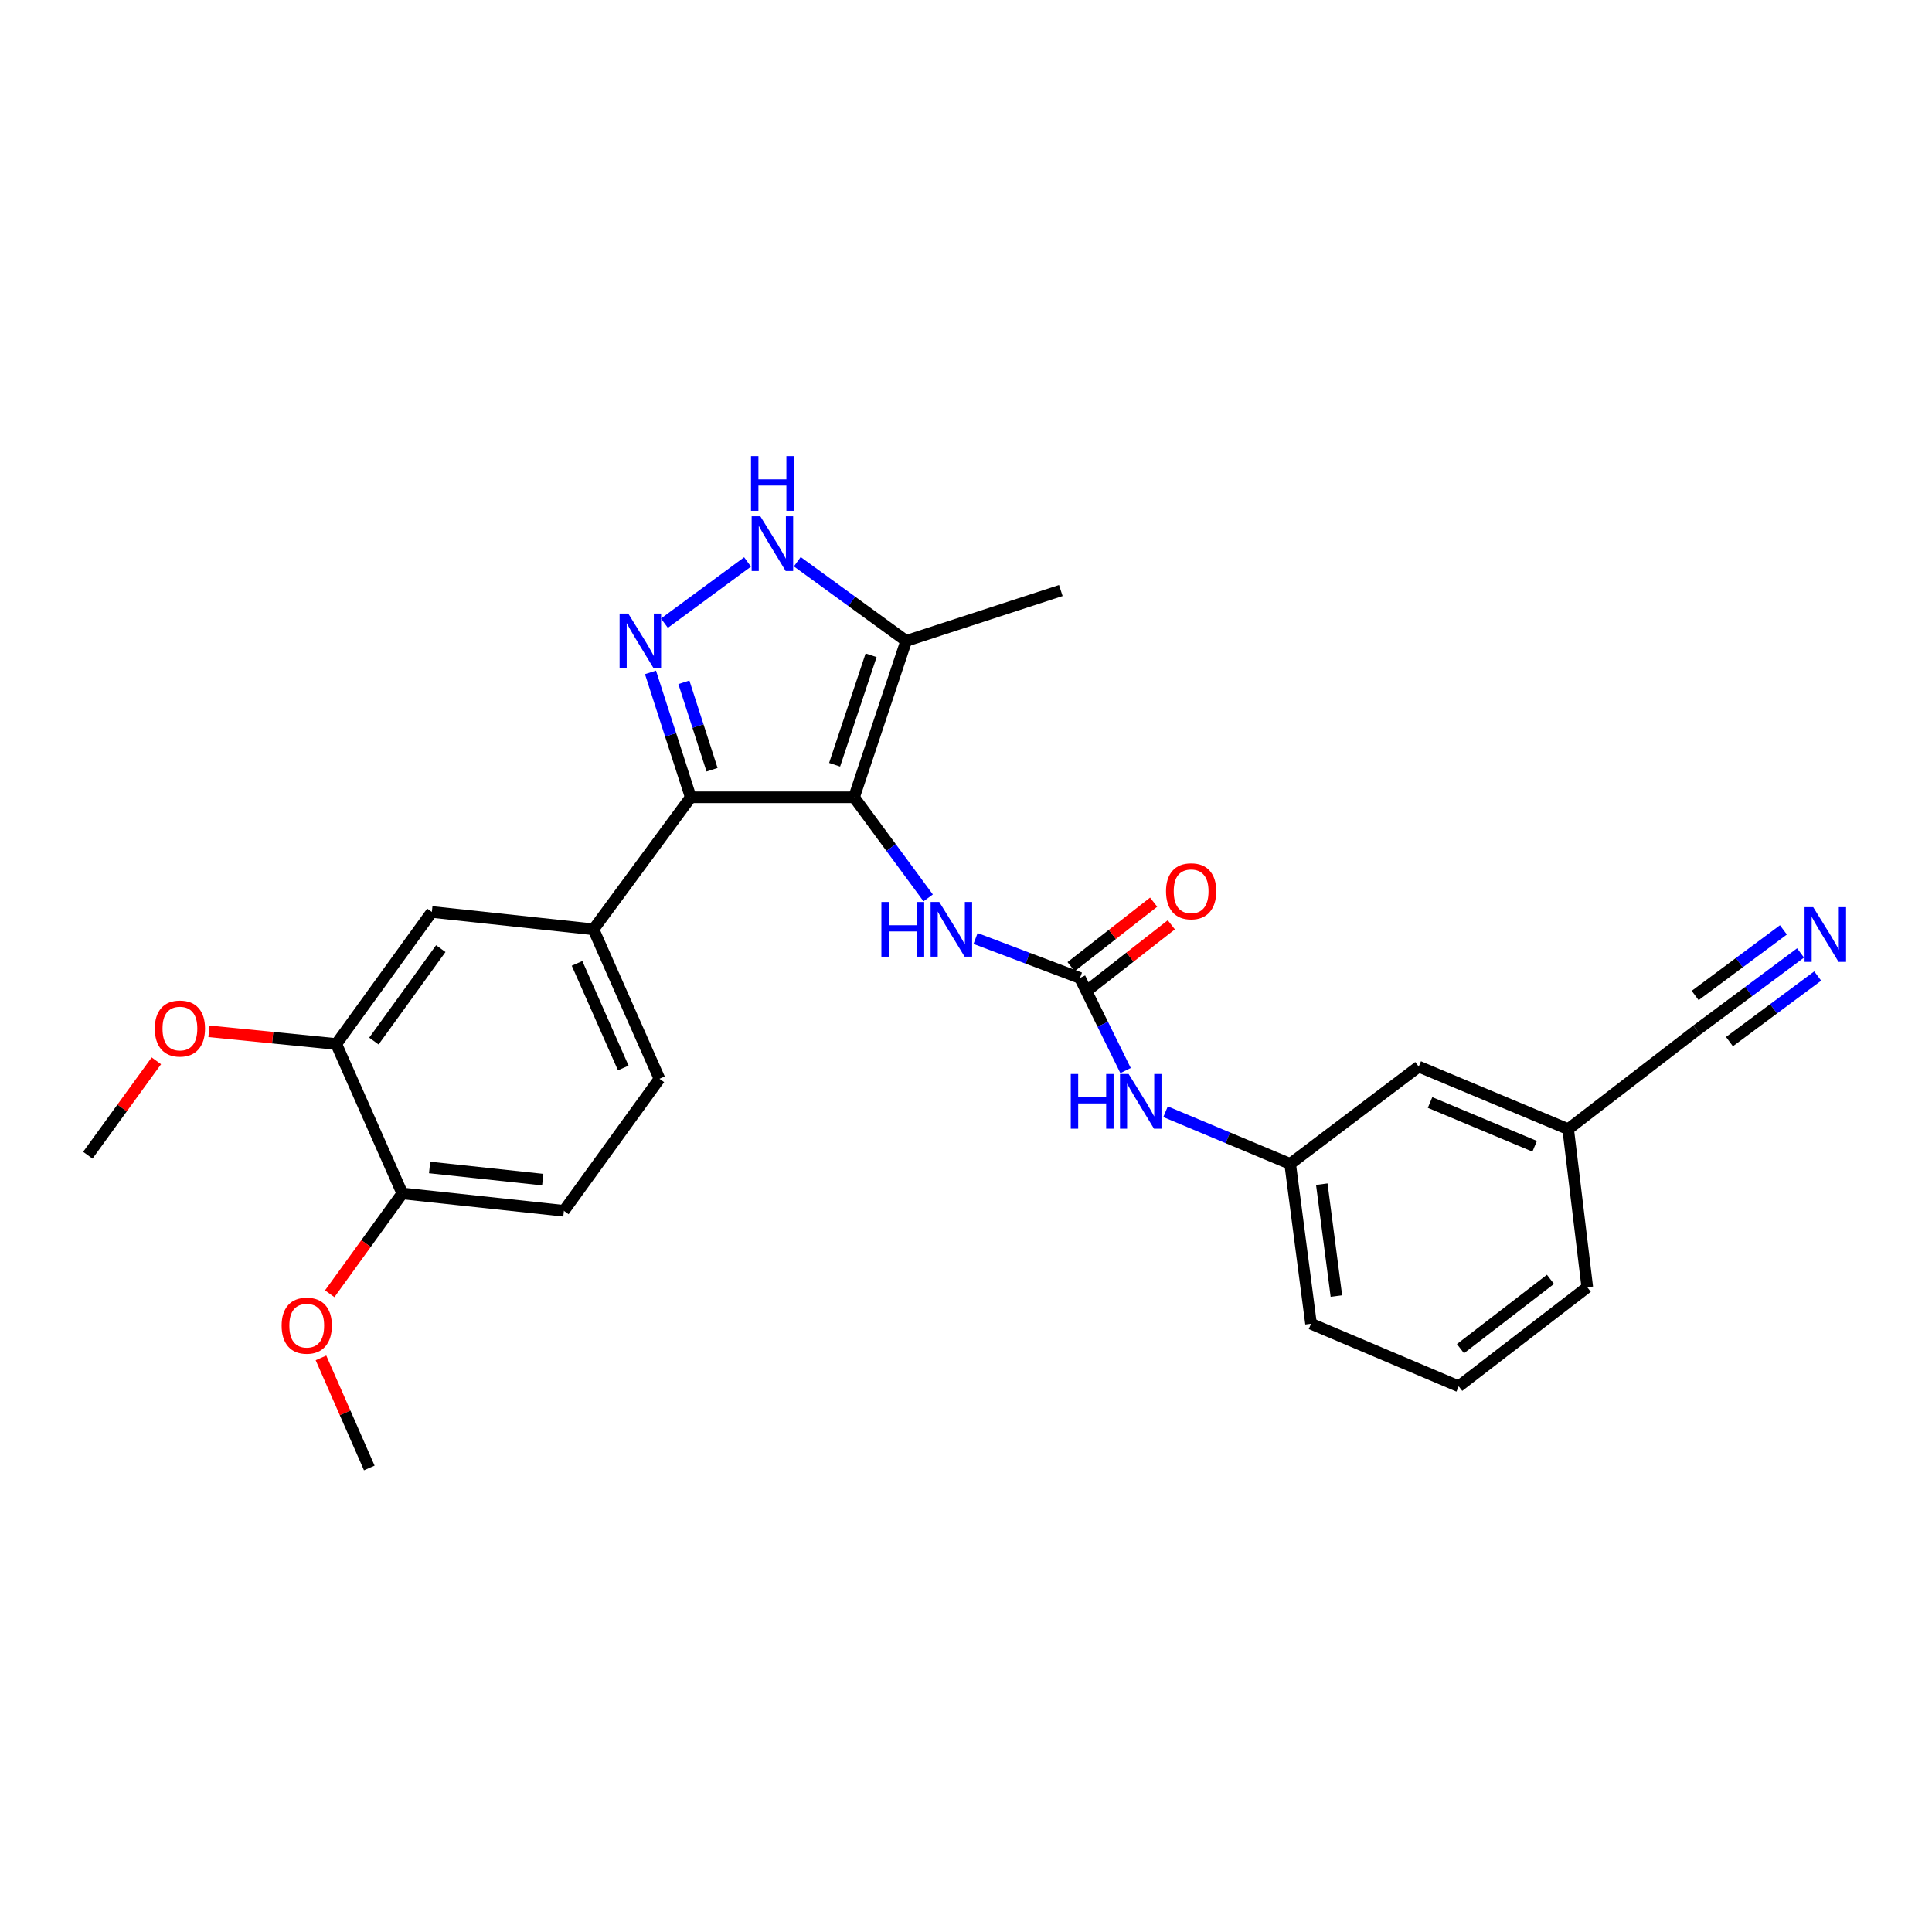 <?xml version='1.0' encoding='iso-8859-1'?>
<svg version='1.1' baseProfile='full'
              xmlns='http://www.w3.org/2000/svg'
                      xmlns:rdkit='http://www.rdkit.org/xml'
                      xmlns:xlink='http://www.w3.org/1999/xlink'
                  xml:space='preserve'
width='1000px' height='1000px' viewBox='0 0 1000 1000'>
<!-- END OF HEADER -->
<rect style='opacity:1.0;fill:#FFFFFF;stroke:none' width='1000' height='1000' x='0' y='0'> </rect>
<path class='bond-0' d='M 357.522,412.674 L 307.161,481.026' style='fill:none;fill-rule:evenodd;stroke:#000000;stroke-width:6px;stroke-linecap:butt;stroke-linejoin:miter;stroke-opacity:1' />
<path class='bond-1' d='M 357.522,412.674 L 442.055,412.674' style='fill:none;fill-rule:evenodd;stroke:#000000;stroke-width:6px;stroke-linecap:butt;stroke-linejoin:miter;stroke-opacity:1' />
<path class='bond-2' d='M 357.522,412.674 L 347.105,380.347' style='fill:none;fill-rule:evenodd;stroke:#000000;stroke-width:6px;stroke-linecap:butt;stroke-linejoin:miter;stroke-opacity:1' />
<path class='bond-2' d='M 347.105,380.347 L 336.689,348.021' style='fill:none;fill-rule:evenodd;stroke:#0000FF;stroke-width:6px;stroke-linecap:butt;stroke-linejoin:miter;stroke-opacity:1' />
<path class='bond-2' d='M 368.555,398.413 L 361.264,375.785' style='fill:none;fill-rule:evenodd;stroke:#000000;stroke-width:6px;stroke-linecap:butt;stroke-linejoin:miter;stroke-opacity:1' />
<path class='bond-2' d='M 361.264,375.785 L 353.972,353.157' style='fill:none;fill-rule:evenodd;stroke:#0000FF;stroke-width:6px;stroke-linecap:butt;stroke-linejoin:miter;stroke-opacity:1' />
<path class='bond-3' d='M 442.055,412.674 L 469.037,331.735' style='fill:none;fill-rule:evenodd;stroke:#000000;stroke-width:6px;stroke-linecap:butt;stroke-linejoin:miter;stroke-opacity:1' />
<path class='bond-3' d='M 431.991,395.828 L 450.878,339.172' style='fill:none;fill-rule:evenodd;stroke:#000000;stroke-width:6px;stroke-linecap:butt;stroke-linejoin:miter;stroke-opacity:1' />
<path class='bond-4' d='M 442.055,412.674 L 461.24,438.708' style='fill:none;fill-rule:evenodd;stroke:#000000;stroke-width:6px;stroke-linecap:butt;stroke-linejoin:miter;stroke-opacity:1' />
<path class='bond-4' d='M 461.24,438.708 L 480.426,464.743' style='fill:none;fill-rule:evenodd;stroke:#0000FF;stroke-width:6px;stroke-linecap:butt;stroke-linejoin:miter;stroke-opacity:1' />
<path class='bond-5' d='M 469.037,331.735 L 440.855,311.239' style='fill:none;fill-rule:evenodd;stroke:#000000;stroke-width:6px;stroke-linecap:butt;stroke-linejoin:miter;stroke-opacity:1' />
<path class='bond-5' d='M 440.855,311.239 L 412.673,290.742' style='fill:none;fill-rule:evenodd;stroke:#0000FF;stroke-width:6px;stroke-linecap:butt;stroke-linejoin:miter;stroke-opacity:1' />
<path class='bond-6' d='M 469.037,331.735 L 549.075,305.654' style='fill:none;fill-rule:evenodd;stroke:#000000;stroke-width:6px;stroke-linecap:butt;stroke-linejoin:miter;stroke-opacity:1' />
<path class='bond-7' d='M 386.93,290.851 L 343.904,322.553' style='fill:none;fill-rule:evenodd;stroke:#0000FF;stroke-width:6px;stroke-linecap:butt;stroke-linejoin:miter;stroke-opacity:1' />
<path class='bond-8' d='M 931.97,493.244 L 905.101,513.216' style='fill:none;fill-rule:evenodd;stroke:#0000FF;stroke-width:6px;stroke-linecap:butt;stroke-linejoin:miter;stroke-opacity:1' />
<path class='bond-8' d='M 905.101,513.216 L 878.232,533.188' style='fill:none;fill-rule:evenodd;stroke:#000000;stroke-width:6px;stroke-linecap:butt;stroke-linejoin:miter;stroke-opacity:1' />
<path class='bond-8' d='M 923.096,481.306 L 900.257,498.282' style='fill:none;fill-rule:evenodd;stroke:#0000FF;stroke-width:6px;stroke-linecap:butt;stroke-linejoin:miter;stroke-opacity:1' />
<path class='bond-8' d='M 900.257,498.282 L 877.419,515.258' style='fill:none;fill-rule:evenodd;stroke:#000000;stroke-width:6px;stroke-linecap:butt;stroke-linejoin:miter;stroke-opacity:1' />
<path class='bond-8' d='M 940.844,505.182 L 918.006,522.159' style='fill:none;fill-rule:evenodd;stroke:#0000FF;stroke-width:6px;stroke-linecap:butt;stroke-linejoin:miter;stroke-opacity:1' />
<path class='bond-8' d='M 918.006,522.159 L 895.167,539.135' style='fill:none;fill-rule:evenodd;stroke:#000000;stroke-width:6px;stroke-linecap:butt;stroke-linejoin:miter;stroke-opacity:1' />
<path class='bond-9' d='M 504.944,485.762 L 531.959,495.984' style='fill:none;fill-rule:evenodd;stroke:#0000FF;stroke-width:6px;stroke-linecap:butt;stroke-linejoin:miter;stroke-opacity:1' />
<path class='bond-9' d='M 531.959,495.984 L 558.975,506.206' style='fill:none;fill-rule:evenodd;stroke:#000000;stroke-width:6px;stroke-linecap:butt;stroke-linejoin:miter;stroke-opacity:1' />
<path class='bond-10' d='M 558.975,506.206 L 570.782,530.161' style='fill:none;fill-rule:evenodd;stroke:#000000;stroke-width:6px;stroke-linecap:butt;stroke-linejoin:miter;stroke-opacity:1' />
<path class='bond-10' d='M 570.782,530.161 L 582.588,554.115' style='fill:none;fill-rule:evenodd;stroke:#0000FF;stroke-width:6px;stroke-linecap:butt;stroke-linejoin:miter;stroke-opacity:1' />
<path class='bond-11' d='M 563.554,512.067 L 584.917,495.377' style='fill:none;fill-rule:evenodd;stroke:#000000;stroke-width:6px;stroke-linecap:butt;stroke-linejoin:miter;stroke-opacity:1' />
<path class='bond-11' d='M 584.917,495.377 L 606.279,478.686' style='fill:none;fill-rule:evenodd;stroke:#FF0000;stroke-width:6px;stroke-linecap:butt;stroke-linejoin:miter;stroke-opacity:1' />
<path class='bond-11' d='M 554.396,500.345 L 575.759,483.655' style='fill:none;fill-rule:evenodd;stroke:#000000;stroke-width:6px;stroke-linecap:butt;stroke-linejoin:miter;stroke-opacity:1' />
<path class='bond-11' d='M 575.759,483.655 L 597.121,466.964' style='fill:none;fill-rule:evenodd;stroke:#FF0000;stroke-width:6px;stroke-linecap:butt;stroke-linejoin:miter;stroke-opacity:1' />
<path class='bond-12' d='M 603.281,575.428 L 635.534,588.931' style='fill:none;fill-rule:evenodd;stroke:#0000FF;stroke-width:6px;stroke-linecap:butt;stroke-linejoin:miter;stroke-opacity:1' />
<path class='bond-12' d='M 635.534,588.931 L 667.788,602.433' style='fill:none;fill-rule:evenodd;stroke:#000000;stroke-width:6px;stroke-linecap:butt;stroke-linejoin:miter;stroke-opacity:1' />
<path class='bond-13' d='M 878.232,533.188 L 811.682,584.45' style='fill:none;fill-rule:evenodd;stroke:#000000;stroke-width:6px;stroke-linecap:butt;stroke-linejoin:miter;stroke-opacity:1' />
<path class='bond-14' d='M 811.682,584.45 L 734.339,552.072' style='fill:none;fill-rule:evenodd;stroke:#000000;stroke-width:6px;stroke-linecap:butt;stroke-linejoin:miter;stroke-opacity:1' />
<path class='bond-14' d='M 794.336,593.315 L 740.196,570.65' style='fill:none;fill-rule:evenodd;stroke:#000000;stroke-width:6px;stroke-linecap:butt;stroke-linejoin:miter;stroke-opacity:1' />
<path class='bond-15' d='M 811.682,584.45 L 821.574,666.281' style='fill:none;fill-rule:evenodd;stroke:#000000;stroke-width:6px;stroke-linecap:butt;stroke-linejoin:miter;stroke-opacity:1' />
<path class='bond-16' d='M 307.161,481.026 L 341.333,558.369' style='fill:none;fill-rule:evenodd;stroke:#000000;stroke-width:6px;stroke-linecap:butt;stroke-linejoin:miter;stroke-opacity:1' />
<path class='bond-16' d='M 298.68,498.639 L 322.601,552.779' style='fill:none;fill-rule:evenodd;stroke:#000000;stroke-width:6px;stroke-linecap:butt;stroke-linejoin:miter;stroke-opacity:1' />
<path class='bond-17' d='M 307.161,481.026 L 223.52,472.034' style='fill:none;fill-rule:evenodd;stroke:#000000;stroke-width:6px;stroke-linecap:butt;stroke-linejoin:miter;stroke-opacity:1' />
<path class='bond-18' d='M 341.333,558.369 L 291.872,626.713' style='fill:none;fill-rule:evenodd;stroke:#000000;stroke-width:6px;stroke-linecap:butt;stroke-linejoin:miter;stroke-opacity:1' />
<path class='bond-19' d='M 223.52,472.034 L 174.06,540.378' style='fill:none;fill-rule:evenodd;stroke:#000000;stroke-width:6px;stroke-linecap:butt;stroke-linejoin:miter;stroke-opacity:1' />
<path class='bond-19' d='M 228.152,491.007 L 193.53,538.848' style='fill:none;fill-rule:evenodd;stroke:#000000;stroke-width:6px;stroke-linecap:butt;stroke-linejoin:miter;stroke-opacity:1' />
<path class='bond-20' d='M 291.872,626.713 L 208.232,617.722' style='fill:none;fill-rule:evenodd;stroke:#000000;stroke-width:6px;stroke-linecap:butt;stroke-linejoin:miter;stroke-opacity:1' />
<path class='bond-20' d='M 280.916,610.574 L 222.368,604.28' style='fill:none;fill-rule:evenodd;stroke:#000000;stroke-width:6px;stroke-linecap:butt;stroke-linejoin:miter;stroke-opacity:1' />
<path class='bond-21' d='M 174.06,540.378 L 208.232,617.722' style='fill:none;fill-rule:evenodd;stroke:#000000;stroke-width:6px;stroke-linecap:butt;stroke-linejoin:miter;stroke-opacity:1' />
<path class='bond-22' d='M 174.06,540.378 L 141.108,537.084' style='fill:none;fill-rule:evenodd;stroke:#000000;stroke-width:6px;stroke-linecap:butt;stroke-linejoin:miter;stroke-opacity:1' />
<path class='bond-22' d='M 141.108,537.084 L 108.155,533.79' style='fill:none;fill-rule:evenodd;stroke:#FF0000;stroke-width:6px;stroke-linecap:butt;stroke-linejoin:miter;stroke-opacity:1' />
<path class='bond-23' d='M 208.232,617.722 L 189.446,643.683' style='fill:none;fill-rule:evenodd;stroke:#000000;stroke-width:6px;stroke-linecap:butt;stroke-linejoin:miter;stroke-opacity:1' />
<path class='bond-23' d='M 189.446,643.683 L 170.66,669.644' style='fill:none;fill-rule:evenodd;stroke:#FF0000;stroke-width:6px;stroke-linecap:butt;stroke-linejoin:miter;stroke-opacity:1' />
<path class='bond-24' d='M 166.134,702.847 L 178.638,731.33' style='fill:none;fill-rule:evenodd;stroke:#FF0000;stroke-width:6px;stroke-linecap:butt;stroke-linejoin:miter;stroke-opacity:1' />
<path class='bond-24' d='M 178.638,731.33 L 191.142,759.814' style='fill:none;fill-rule:evenodd;stroke:#000000;stroke-width:6px;stroke-linecap:butt;stroke-linejoin:miter;stroke-opacity:1' />
<path class='bond-25' d='M 80.932,549.076 L 63.193,573.507' style='fill:none;fill-rule:evenodd;stroke:#FF0000;stroke-width:6px;stroke-linecap:butt;stroke-linejoin:miter;stroke-opacity:1' />
<path class='bond-25' d='M 63.193,573.507 L 45.455,597.937' style='fill:none;fill-rule:evenodd;stroke:#000000;stroke-width:6px;stroke-linecap:butt;stroke-linejoin:miter;stroke-opacity:1' />
<path class='bond-26' d='M 667.788,602.433 L 734.339,552.072' style='fill:none;fill-rule:evenodd;stroke:#000000;stroke-width:6px;stroke-linecap:butt;stroke-linejoin:miter;stroke-opacity:1' />
<path class='bond-27' d='M 667.788,602.433 L 678.581,685.173' style='fill:none;fill-rule:evenodd;stroke:#000000;stroke-width:6px;stroke-linecap:butt;stroke-linejoin:miter;stroke-opacity:1' />
<path class='bond-27' d='M 684.157,612.92 L 691.712,670.838' style='fill:none;fill-rule:evenodd;stroke:#000000;stroke-width:6px;stroke-linecap:butt;stroke-linejoin:miter;stroke-opacity:1' />
<path class='bond-28' d='M 755.024,717.543 L 678.581,685.173' style='fill:none;fill-rule:evenodd;stroke:#000000;stroke-width:6px;stroke-linecap:butt;stroke-linejoin:miter;stroke-opacity:1' />
<path class='bond-29' d='M 755.024,717.543 L 821.574,666.281' style='fill:none;fill-rule:evenodd;stroke:#000000;stroke-width:6px;stroke-linecap:butt;stroke-linejoin:miter;stroke-opacity:1' />
<path class='bond-29' d='M 755.929,698.069 L 802.514,662.186' style='fill:none;fill-rule:evenodd;stroke:#000000;stroke-width:6px;stroke-linecap:butt;stroke-linejoin:miter;stroke-opacity:1' />
<path  class='atom-3' d='M 393.533 267.214
L 402.813 282.214
Q 403.733 283.694, 405.213 286.374
Q 406.693 289.054, 406.773 289.214
L 406.773 267.214
L 410.533 267.214
L 410.533 295.534
L 406.653 295.534
L 396.693 279.134
Q 395.533 277.214, 394.293 275.014
Q 393.093 272.814, 392.733 272.134
L 392.733 295.534
L 389.053 295.534
L 389.053 267.214
L 393.533 267.214
' fill='#0000FF'/>
<path  class='atom-3' d='M 388.713 236.062
L 392.553 236.062
L 392.553 248.102
L 407.033 248.102
L 407.033 236.062
L 410.873 236.062
L 410.873 264.382
L 407.033 264.382
L 407.033 251.302
L 392.553 251.302
L 392.553 264.382
L 388.713 264.382
L 388.713 236.062
' fill='#0000FF'/>
<path  class='atom-4' d='M 325.181 317.575
L 334.461 332.575
Q 335.381 334.055, 336.861 336.735
Q 338.341 339.415, 338.421 339.575
L 338.421 317.575
L 342.181 317.575
L 342.181 345.895
L 338.301 345.895
L 328.341 329.495
Q 327.181 327.575, 325.941 325.375
Q 324.741 323.175, 324.381 322.495
L 324.381 345.895
L 320.701 345.895
L 320.701 317.575
L 325.181 317.575
' fill='#0000FF'/>
<path  class='atom-5' d='M 938.523 469.56
L 947.803 484.56
Q 948.723 486.04, 950.203 488.72
Q 951.683 491.4, 951.763 491.56
L 951.763 469.56
L 955.523 469.56
L 955.523 497.88
L 951.643 497.88
L 941.683 481.48
Q 940.523 479.56, 939.283 477.36
Q 938.083 475.16, 937.723 474.48
L 937.723 497.88
L 934.043 497.88
L 934.043 469.56
L 938.523 469.56
' fill='#0000FF'/>
<path  class='atom-6' d='M 456.205 466.866
L 460.045 466.866
L 460.045 478.906
L 474.525 478.906
L 474.525 466.866
L 478.365 466.866
L 478.365 495.186
L 474.525 495.186
L 474.525 482.106
L 460.045 482.106
L 460.045 495.186
L 456.205 495.186
L 456.205 466.866
' fill='#0000FF'/>
<path  class='atom-6' d='M 486.165 466.866
L 495.445 481.866
Q 496.365 483.346, 497.845 486.026
Q 499.325 488.706, 499.405 488.866
L 499.405 466.866
L 503.165 466.866
L 503.165 495.186
L 499.285 495.186
L 489.325 478.786
Q 488.165 476.866, 486.925 474.666
Q 485.725 472.466, 485.365 471.786
L 485.365 495.186
L 481.685 495.186
L 481.685 466.866
L 486.165 466.866
' fill='#0000FF'/>
<path  class='atom-8' d='M 554.225 555.894
L 558.065 555.894
L 558.065 567.934
L 572.545 567.934
L 572.545 555.894
L 576.385 555.894
L 576.385 584.214
L 572.545 584.214
L 572.545 571.134
L 558.065 571.134
L 558.065 584.214
L 554.225 584.214
L 554.225 555.894
' fill='#0000FF'/>
<path  class='atom-8' d='M 584.185 555.894
L 593.465 570.894
Q 594.385 572.374, 595.865 575.054
Q 597.345 577.734, 597.425 577.894
L 597.425 555.894
L 601.185 555.894
L 601.185 584.214
L 597.305 584.214
L 587.345 567.814
Q 586.185 565.894, 584.945 563.694
Q 583.745 561.494, 583.385 560.814
L 583.385 584.214
L 579.705 584.214
L 579.705 555.894
L 584.185 555.894
' fill='#0000FF'/>
<path  class='atom-9' d='M 603.526 461.322
Q 603.526 454.522, 606.886 450.722
Q 610.246 446.922, 616.526 446.922
Q 622.806 446.922, 626.166 450.722
Q 629.526 454.522, 629.526 461.322
Q 629.526 468.202, 626.126 472.122
Q 622.726 476.002, 616.526 476.002
Q 610.286 476.002, 606.886 472.122
Q 603.526 468.242, 603.526 461.322
M 616.526 472.802
Q 620.846 472.802, 623.166 469.922
Q 625.526 467.002, 625.526 461.322
Q 625.526 455.762, 623.166 452.962
Q 620.846 450.122, 616.526 450.122
Q 612.206 450.122, 609.846 452.922
Q 607.526 455.722, 607.526 461.322
Q 607.526 467.042, 609.846 469.922
Q 612.206 472.802, 616.526 472.802
' fill='#FF0000'/>
<path  class='atom-19' d='M 145.771 686.154
Q 145.771 679.354, 149.131 675.554
Q 152.491 671.754, 158.771 671.754
Q 165.051 671.754, 168.411 675.554
Q 171.771 679.354, 171.771 686.154
Q 171.771 693.034, 168.371 696.954
Q 164.971 700.834, 158.771 700.834
Q 152.531 700.834, 149.131 696.954
Q 145.771 693.074, 145.771 686.154
M 158.771 697.634
Q 163.091 697.634, 165.411 694.754
Q 167.771 691.834, 167.771 686.154
Q 167.771 680.594, 165.411 677.794
Q 163.091 674.954, 158.771 674.954
Q 154.451 674.954, 152.091 677.754
Q 149.771 680.554, 149.771 686.154
Q 149.771 691.874, 152.091 694.754
Q 154.451 697.634, 158.771 697.634
' fill='#FF0000'/>
<path  class='atom-20' d='M 80.122 532.368
Q 80.122 525.568, 83.482 521.768
Q 86.842 517.968, 93.122 517.968
Q 99.402 517.968, 102.762 521.768
Q 106.122 525.568, 106.122 532.368
Q 106.122 539.248, 102.722 543.168
Q 99.322 547.048, 93.122 547.048
Q 86.882 547.048, 83.482 543.168
Q 80.122 539.288, 80.122 532.368
M 93.122 543.848
Q 97.442 543.848, 99.762 540.968
Q 102.122 538.048, 102.122 532.368
Q 102.122 526.808, 99.762 524.008
Q 97.442 521.168, 93.122 521.168
Q 88.802 521.168, 86.442 523.968
Q 84.122 526.768, 84.122 532.368
Q 84.122 538.088, 86.442 540.968
Q 88.802 543.848, 93.122 543.848
' fill='#FF0000'/>
</svg>
